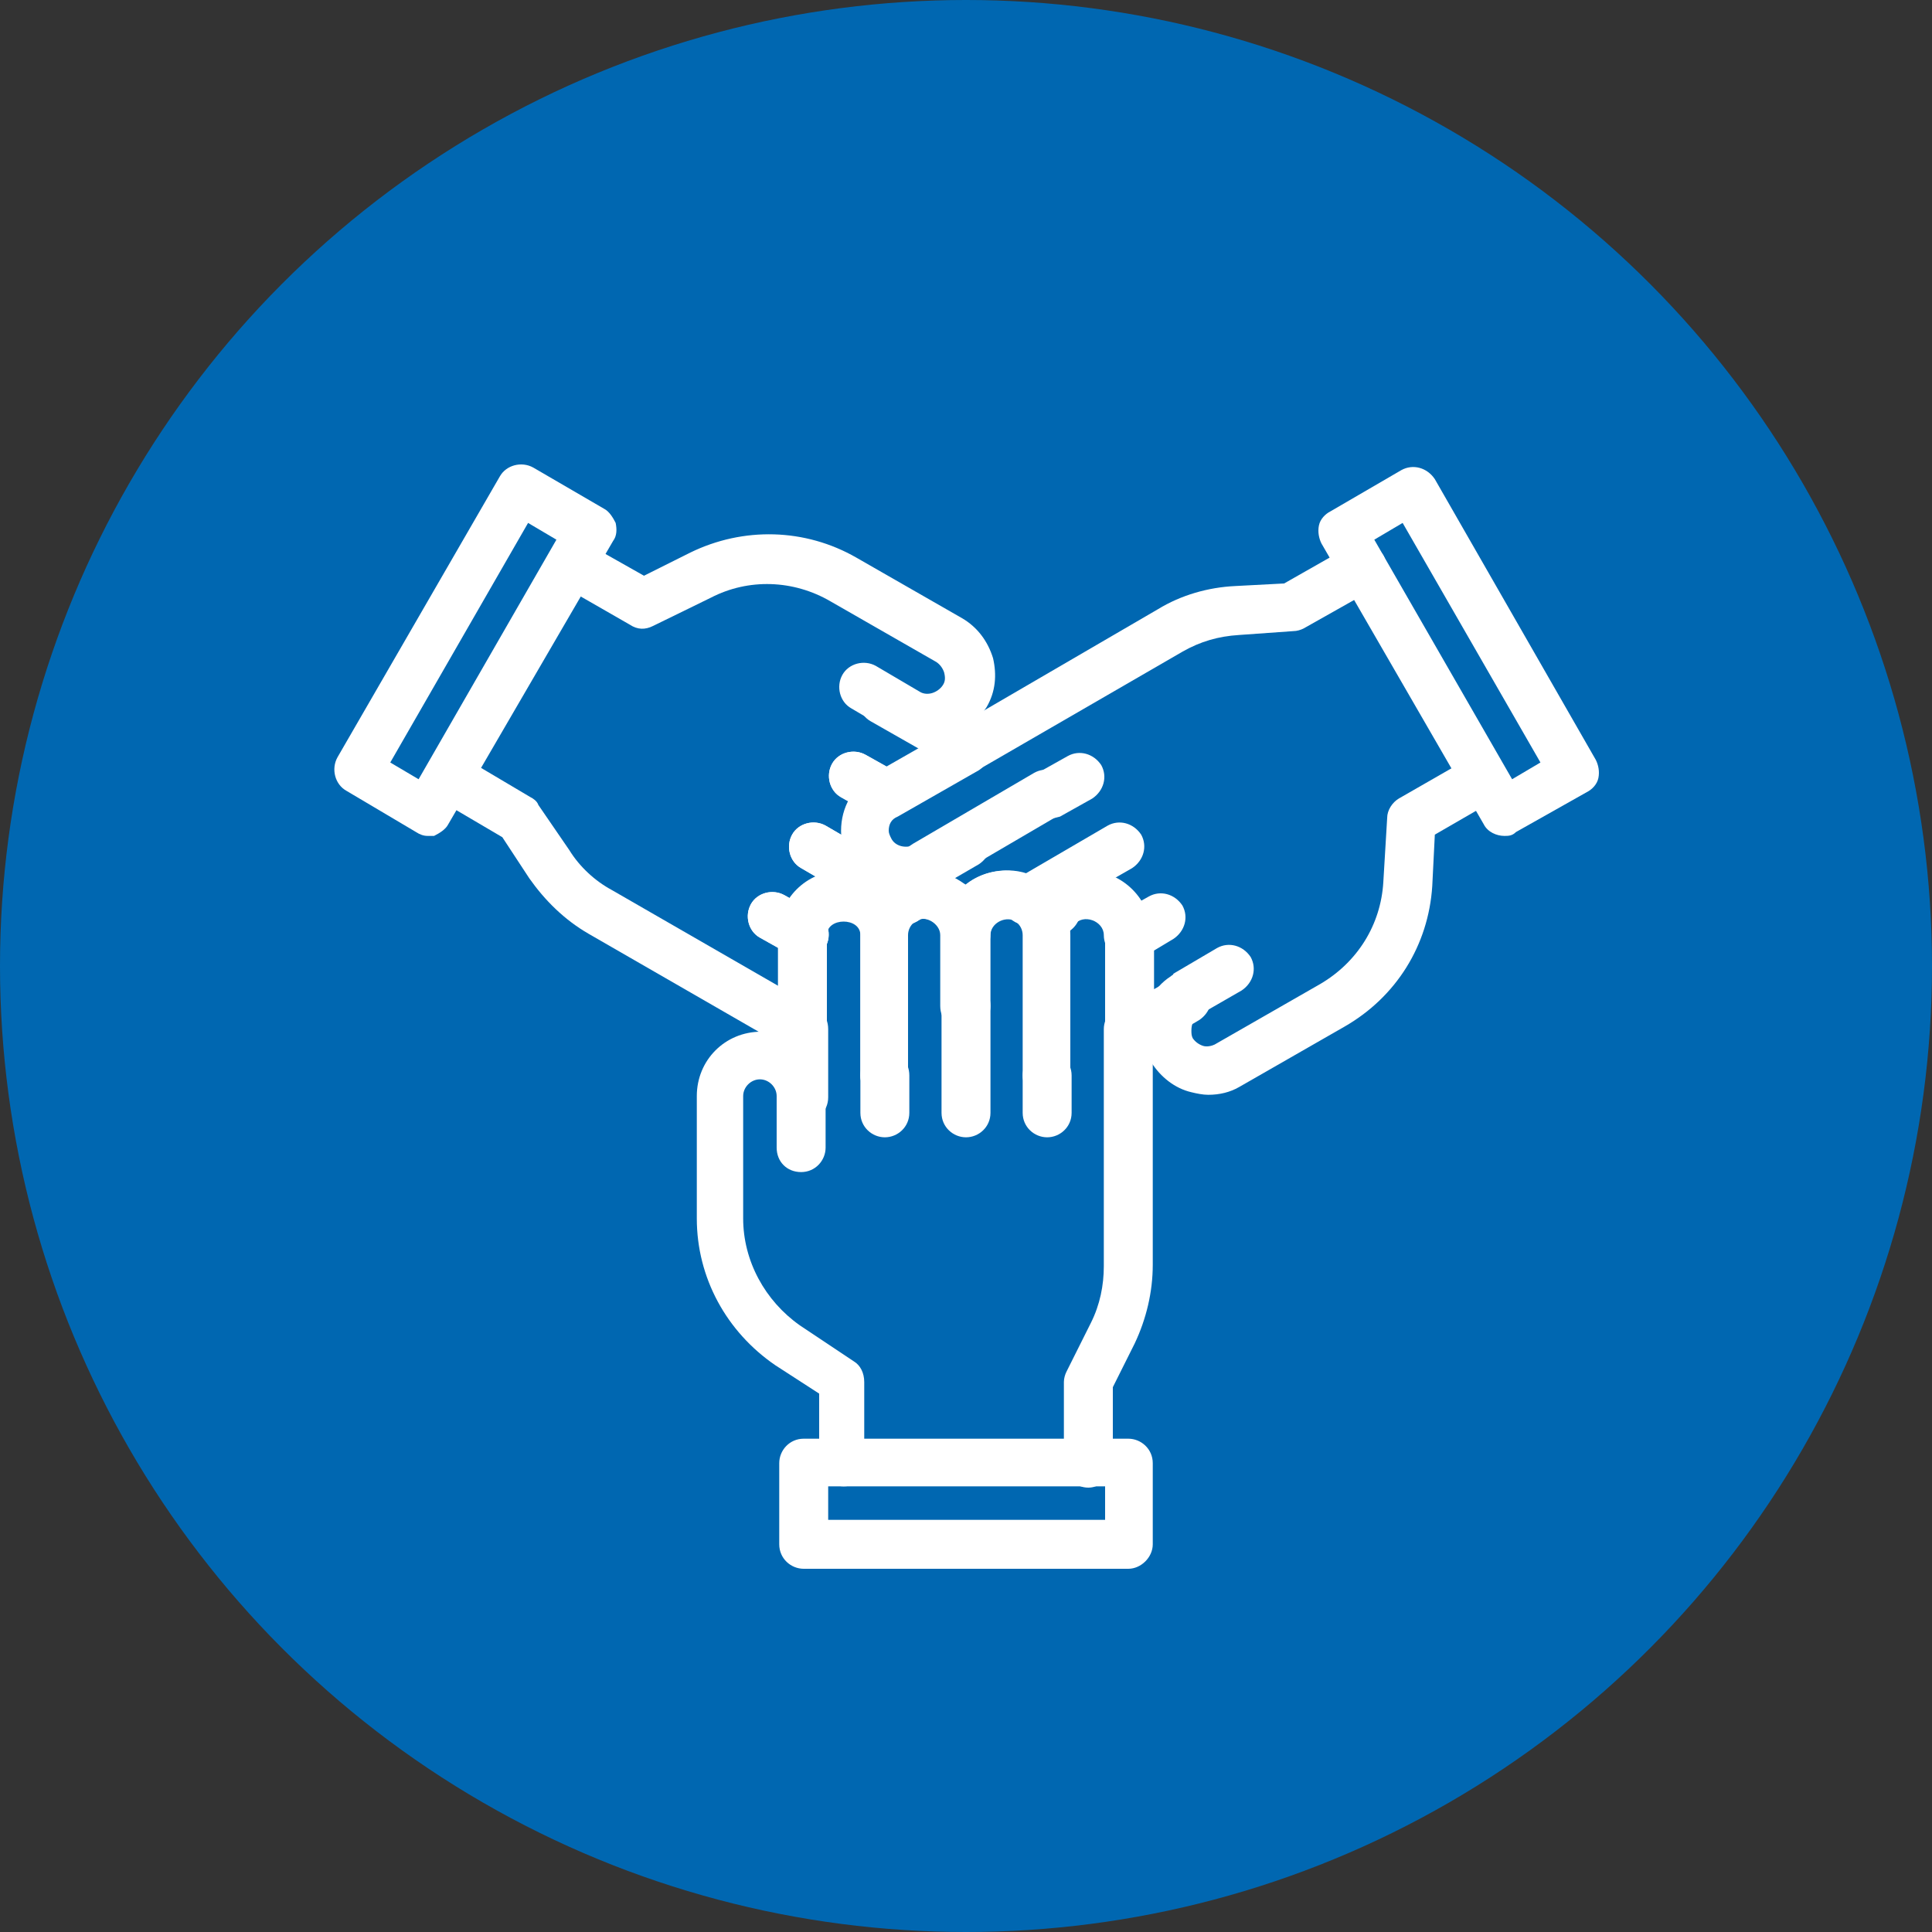 <?xml version="1.0" encoding="utf-8"?>
<!-- Generator: Adobe Illustrator 27.0.1, SVG Export Plug-In . SVG Version: 6.00 Build 0)  -->
<svg version="1.1" id="Warstwa_1" xmlns="http://www.w3.org/2000/svg" xmlns:xlink="http://www.w3.org/1999/xlink" x="0px" y="0px"
	 width="150px" height="150px" viewBox="0 0 150 150" style="enable-background:new 0 0 150 150;" xml:space="preserve">
<rect x="0" y="0" width="150" height="150" fill="#333333" stroke="none"/>
<style type="text/css">
	.st0{fill:#0067B1;}
	.st1{fill:#FFFFFF;}
</style>
<circle class="st0" cx="75" cy="75" r="75"/>
<g>
	<g>
		<path class="st1" d="M75,60c-0.6,0-1.3-0.3-1.6-0.9c-0.5-0.9-0.2-2,0.7-2.6l15.8-9.2c1.8-1.1,3.9-1.7,6-1.8l3.8-0.2l5.1-2.9
			c0.9-0.5,2-0.2,2.6,0.7c0.5,0.9,0.2,2-0.7,2.6l-5.5,3.1c-0.2,0.1-0.5,0.2-0.8,0.2l-4.2,0.3c-1.6,0.1-3,0.5-4.4,1.3l-15.9,9.2
			C75.6,59.9,75.3,60,75,60z"/>
		<path class="st1" d="M75,74.5c-1,0-1.9-0.8-1.9-1.9c0-0.9-1.2-1.6-1.9-1.1c-1.2,0.7-2.8-0.2-2.8-1.6c0-1.8,0.9-3.4,2.5-4.4
			l9.4-5.5c0.9-0.5,2-0.2,2.6,0.7c0.5,0.9,0.2,2-0.7,2.6L74,68.1c0.4,0.2,0.7,0.4,1,0.6c1.4-1.2,3.7-1.5,5.4-0.6
			c0.7,0.3,1.2,0.9,1.2,1.7v0c0,1.4-1.7,2.3-2.8,1.6c-0.8-0.4-1.9,0.2-1.9,1.1C76.9,73.7,76,74.5,75,74.5z"/>
		<path class="st1" d="M81.3,63.6c-0.6,0-1.3-0.3-1.6-0.9c-0.5-0.9-0.2-2,0.7-2.6l2.5-1.4c0.9-0.5,2-0.2,2.6,0.7
			c0.5,0.9,0.2,2-0.7,2.6l-2.5,1.4C81.9,63.5,81.6,63.6,81.3,63.6z"/>
		<path class="st1" d="M82,72.6c-0.2,0-0.4,0-0.6-0.1l-2.3-0.8c-0.7-0.2-1.2-0.9-1.2-1.6c-0.1-0.7,0.3-1.4,0.9-1.8l7.2-4.2
			c0.9-0.5,2-0.2,2.6,0.7c0.5,0.9,0.2,2-0.7,2.6l-4.2,2.4c0.2,0.4,0.3,1,0.1,1.5C83.5,72.1,82.8,72.6,82,72.6z"/>
		<path class="st1" d="M87.6,81.8c-0.3,0-0.6-0.1-0.9-0.3c-0.6-0.3-0.9-0.9-0.9-1.6v-7.3c0-0.7,0.4-1.3,0.9-1.6l2.5-1.4
			c0.9-0.5,2-0.2,2.6,0.7c0.5,0.9,0.2,2-0.7,2.6l-1.5,0.9v3l1.6-0.9c0.9-0.5,2-0.2,2.6,0.7c0.5,0.9,0.2,2-0.7,2.6l-4.4,2.6
			C88.3,81.7,87.9,81.8,87.6,81.8z"/>
		<path class="st1" d="M93.8,85c-0.4,0-0.9-0.1-1.3-0.2c-1.3-0.3-2.4-1.2-3.1-2.3c-0.4-0.7-0.7-1.6-0.7-2.5c0-1.7,0.8-3.3,2.2-4.2
			l0,0c0.1-0.1,0.2-0.1,0.2-0.2l3.4-2c0.9-0.5,2-0.2,2.6,0.7c0.5,0.9,0.2,2-0.7,2.6l-3.3,1.9C93.2,78.9,93,79,92.9,79
			c-0.2,0.1-0.4,0.5-0.4,1c0,0.2,0,0.4,0.1,0.6c0.2,0.3,0.5,0.5,0.8,0.6c0.3,0.1,0.7,0,0.9-0.1l8.2-4.7c2.9-1.7,4.7-4.6,4.9-7.9
			l0.3-5c0-0.6,0.4-1.2,0.9-1.5l5.4-3.1c0.9-0.5,2-0.2,2.6,0.7c0.5,0.9,0.2,2-0.7,2.6l-4.5,2.6l-0.2,4c-0.3,4.6-2.8,8.6-6.8,10.9
			l-8.2,4.7C95.5,84.8,94.7,85,93.8,85z"/>
		<path class="st1" d="M116.8,64.9c-0.6,0-1.3-0.3-1.6-0.9l-12.6-21.8c-0.2-0.4-0.3-0.9-0.2-1.4c0.1-0.5,0.5-0.9,0.9-1.1l5.5-3.2
			c0.9-0.5,2-0.2,2.6,0.7L123.9,59c0.2,0.4,0.3,0.9,0.2,1.4c-0.1,0.5-0.5,0.9-0.9,1.1l-5.5,3.1C117.4,64.9,117.1,64.9,116.8,64.9z
			 M106.7,41.9l10.7,18.6l2.2-1.3l-10.7-18.6L106.7,41.9z"/>
	</g>
	<g>
		<path class="st1" d="M68.7,63.6c-0.3,0-0.6-0.1-0.9-0.3l-2.5-1.4c-0.9-0.5-1.2-1.7-0.7-2.6c0.5-0.9,1.7-1.2,2.6-0.7l2.5,1.4
			c0.9,0.5,1.2,1.7,0.7,2.6C70,63.3,69.3,63.6,68.7,63.6z"/>
		<path class="st1" d="M75,60c-0.3,0-0.6-0.1-0.9-0.3L67.6,56c-0.9-0.5-1.2-1.7-0.7-2.6c0.5-0.9,1.7-1.2,2.5-0.7l6.5,3.7
			c0.9,0.5,1.2,1.7,0.7,2.6C76.3,59.6,75.6,60,75,60z"/>
		<path class="st1" d="M70.3,71.8c-0.3,0-0.6-0.1-0.9-0.2l-7.2-4.2c-0.9-0.5-1.2-1.7-0.7-2.6c0.5-0.9,1.7-1.2,2.6-0.7l7.2,4.2
			c0.9,0.5,1.2,1.7,0.7,2.6C71.5,71.4,70.9,71.8,70.3,71.8z"/>
		<path class="st1" d="M70.3,69.5c-1.7,0-3.4-0.9-4.3-2.5c-0.5-0.8-0.7-1.6-0.7-2.5c0-1.8,0.9-3.4,2.5-4.4l6.3-3.6
			c0.9-0.5,2-0.2,2.6,0.7c0.5,0.9,0.2,2-0.7,2.6l-6.3,3.6C69.2,63.6,69,64,69,64.5c0,0.2,0.1,0.4,0.2,0.6c0.3,0.6,1.1,0.8,1.8,0.5
			l3.1-1.8c0.9-0.5,2-0.2,2.6,0.7c0.5,0.9,0.2,2-0.7,2.6l-3.1,1.8C72,69.3,71.1,69.5,70.3,69.5z"/>
		<path class="st1" d="M68.7,63.6c-0.3,0-0.6-0.1-0.9-0.3l-2.5-1.4c-0.9-0.5-1.2-1.7-0.7-2.6c0.5-0.9,1.7-1.2,2.6-0.7l2.5,1.4
			c0.9,0.5,1.2,1.7,0.7,2.6C70,63.3,69.3,63.6,68.7,63.6z"/>
		<path class="st1" d="M62.4,74.5c-0.3,0-0.6-0.1-0.9-0.3L59,72.8c-0.9-0.5-1.2-1.7-0.7-2.6c0.5-0.9,1.7-1.2,2.6-0.7l2.5,1.4
			c0.9,0.5,1.2,1.7,0.7,2.6C63.7,74.2,63,74.5,62.4,74.5z"/>
		<path class="st1" d="M70.3,71.8c-0.3,0-0.6-0.1-0.9-0.2l-7.2-4.2c-0.9-0.5-1.2-1.7-0.7-2.6c0.5-0.9,1.7-1.2,2.6-0.7l7.2,4.2
			c0.9,0.5,1.2,1.7,0.7,2.6C71.5,71.4,70.9,71.8,70.3,71.8z"/>
		<path class="st1" d="M62.4,81.8c-0.3,0-0.6-0.1-0.9-0.2l-15.8-9.1c-1.9-1.1-3.4-2.6-4.6-4.3l-2.1-3.2L33.9,62
			c-0.9-0.5-1.2-1.7-0.7-2.6c0.5-0.9,1.7-1.2,2.6-0.7l5.4,3.2c0.2,0.1,0.5,0.3,0.6,0.6l2.4,3.5c0.8,1.3,2,2.4,3.3,3.1l15.8,9.1
			c0.9,0.5,1.2,1.7,0.7,2.6C63.7,81.4,63,81.8,62.4,81.8z"/>
		<path class="st1" d="M62.4,74.5c-0.3,0-0.6-0.1-0.9-0.3L59,72.8c-0.9-0.5-1.2-1.7-0.7-2.6c0.5-0.9,1.7-1.2,2.6-0.7l2.5,1.4
			c0.9,0.5,1.2,1.7,0.7,2.6C63.7,74.2,63,74.5,62.4,74.5z"/>
		<path class="st1" d="M72,57.7c-0.9,0-1.7-0.2-2.5-0.7l-3.4-2c-0.9-0.5-1.2-1.7-0.7-2.6c0.5-0.9,1.7-1.2,2.6-0.7l3.4,2
			c0.3,0.2,0.7,0.2,1,0.1c0.3-0.1,0.6-0.3,0.8-0.6c0.2-0.3,0.2-0.6,0.1-1c-0.1-0.3-0.3-0.6-0.6-0.8l-8.2-4.7
			c-2.9-1.7-6.4-1.8-9.3-0.3l-4.5,2.2c-0.6,0.3-1.2,0.3-1.8-0.1l-5.4-3.1c-0.9-0.5-1.2-1.7-0.7-2.6c0.5-0.9,1.7-1.2,2.6-0.7l4.6,2.6
			l3.6-1.8c4.1-2,8.9-1.9,12.9,0.4l8.2,4.7c1.2,0.7,2,1.8,2.4,3.1c0.3,1.3,0.2,2.6-0.5,3.8c-0.7,1.1-1.7,2-3,2.3
			C72.8,57.7,72.4,57.7,72,57.7z"/>
		<path class="st1" d="M33.2,64.9c-0.3,0-0.6-0.1-0.9-0.3l-5.4-3.2c-0.9-0.5-1.2-1.7-0.7-2.6l12.6-21.8c0.5-0.9,1.7-1.2,2.6-0.7
			l5.5,3.2c0.4,0.2,0.7,0.7,0.9,1.1c0.1,0.5,0.1,1-0.2,1.4L34.8,64c-0.2,0.4-0.7,0.7-1.1,0.9C33.5,64.9,33.4,64.9,33.2,64.9z
			 M30.3,59.2l2.2,1.3l10.7-18.6l-2.2-1.3L30.3,59.2z"/>
	</g>
	<g>
		<path class="st1" d="M68.7,85.4c-1,0-1.9-0.8-1.9-1.9V72.6c0-1.4-2.6-1.4-2.6,0v7.3c0,1-0.8,1.9-1.9,1.9s-1.9-0.8-1.9-1.9v-7.3
			c0-2.8,2.2-5,5-5s5,2.3,5,5v10.9C70.6,84.6,69.7,85.4,68.7,85.4z"/>
		<path class="st1" d="M68.7,85.4c-1,0-1.9-0.8-1.9-1.9V72.6c0-1.8,1-3.5,2.5-4.3c0,0,0.1,0,0.1-0.1c0.7-0.4,1.5-0.6,2.4-0.6
			c2.8,0,5,2.3,5,5v5.5c0,1-0.8,1.9-1.9,1.9s-1.9-0.8-1.9-1.9v-5.5c0-0.9-1.2-1.6-1.9-1.1c0,0-0.1,0.1-0.1,0.1
			c-0.3,0.2-0.5,0.6-0.5,1v10.9C70.6,84.6,69.7,85.4,68.7,85.4z"/>
		<path class="st1" d="M87.6,74.5c-1,0-1.9-0.8-1.9-1.9c0-1.1-1.6-1.7-2.3-0.8c-0.6,0.8-1.8,1-2.6,0.3c-0.8-0.6-0.9-1.8-0.3-2.6
			c0.9-1.2,2.4-1.9,3.9-1.9c2.8,0,5,2.3,5,5C89.5,73.7,88.6,74.5,87.6,74.5z"/>
		<path class="st1" d="M84.5,115.5c-1,0-1.9-0.8-1.9-1.9v-6.3c0-0.3,0.1-0.6,0.2-0.8l1.9-3.8c0.7-1.4,1-2.9,1-4.4V79.9
			c0-1,0.8-1.9,1.9-1.9c1,0,1.9,0.8,1.9,1.9v18.3c0,2.1-0.5,4.2-1.4,6.1l-1.7,3.4v5.9C86.3,114.6,85.5,115.5,84.5,115.5z"/>
		<path class="st1" d="M81.3,85.4c-1,0-1.9-0.8-1.9-1.9V72.6c0-0.4-0.2-0.8-0.5-1c-0.1,0-0.1-0.1-0.1-0.1c-0.8-0.4-1.9,0.2-1.9,1.1
			v5.5c0,1-0.8,1.9-1.9,1.9s-1.9-0.8-1.9-1.9v-5.5c0-2.8,2.2-5,5-5c0.8,0,1.7,0.2,2.4,0.6c0,0,0.1,0,0.1,0.1
			c1.6,0.9,2.5,2.5,2.5,4.3v10.9C83.2,84.6,82.3,85.4,81.3,85.4z"/>
		<path class="st1" d="M75,88.3c-1,0-1.9-0.8-1.9-1.9v-8.3c0-1,0.8-1.9,1.9-1.9s1.9,0.8,1.9,1.9v8.3C76.9,87.5,76,88.3,75,88.3z"/>
		<path class="st1" d="M81.3,88.3c-1,0-1.9-0.8-1.9-1.9v-2.9c0-1,0.8-1.9,1.9-1.9c1,0,1.9,0.8,1.9,1.9v2.9
			C83.2,87.5,82.3,88.3,81.3,88.3z"/>
		<path class="st1" d="M62.4,87.1c-1,0-1.9-0.8-1.9-1.9v-5.3c0-1,0.8-1.9,1.9-1.9s1.9,0.8,1.9,1.9v5.3
			C64.3,86.3,63.4,87.1,62.4,87.1z"/>
		<path class="st1" d="M68.7,88.3c-1,0-1.9-0.8-1.9-1.9v-2.9c0-1,0.8-1.9,1.9-1.9s1.9,0.8,1.9,1.9v2.9
			C70.6,87.5,69.7,88.3,68.7,88.3z"/>
		<path class="st1" d="M65.5,115.4c-1,0-1.9-0.8-1.9-1.9v-5.3l-3.4-2.2c-3.8-2.6-6.1-6.8-6.1-11.4v-9.5c0-2.8,2.2-5,5-5
			c2.8,0,5,2.3,5,5v4c0,1-0.8,1.9-1.9,1.9s-1.9-0.8-1.9-1.9v-4c0-0.7-0.6-1.3-1.3-1.3c-0.7,0-1.3,0.6-1.3,1.3v9.5
			c0,3.3,1.7,6.4,4.4,8.3l4.2,2.8c0.5,0.3,0.8,0.9,0.8,1.6v6.3C67.4,114.6,66.6,115.4,65.5,115.4z"/>
		<path class="st1" d="M87.6,121.8H62.4c-1,0-1.9-0.8-1.9-1.9v-6.3c0-1,0.8-1.9,1.9-1.9h25.2c1,0,1.9,0.8,1.9,1.9v6.3
			C89.5,120.9,88.6,121.8,87.6,121.8z M64.3,118h21.5v-2.6H64.3V118z"/>
	</g>
</g>
</svg>
